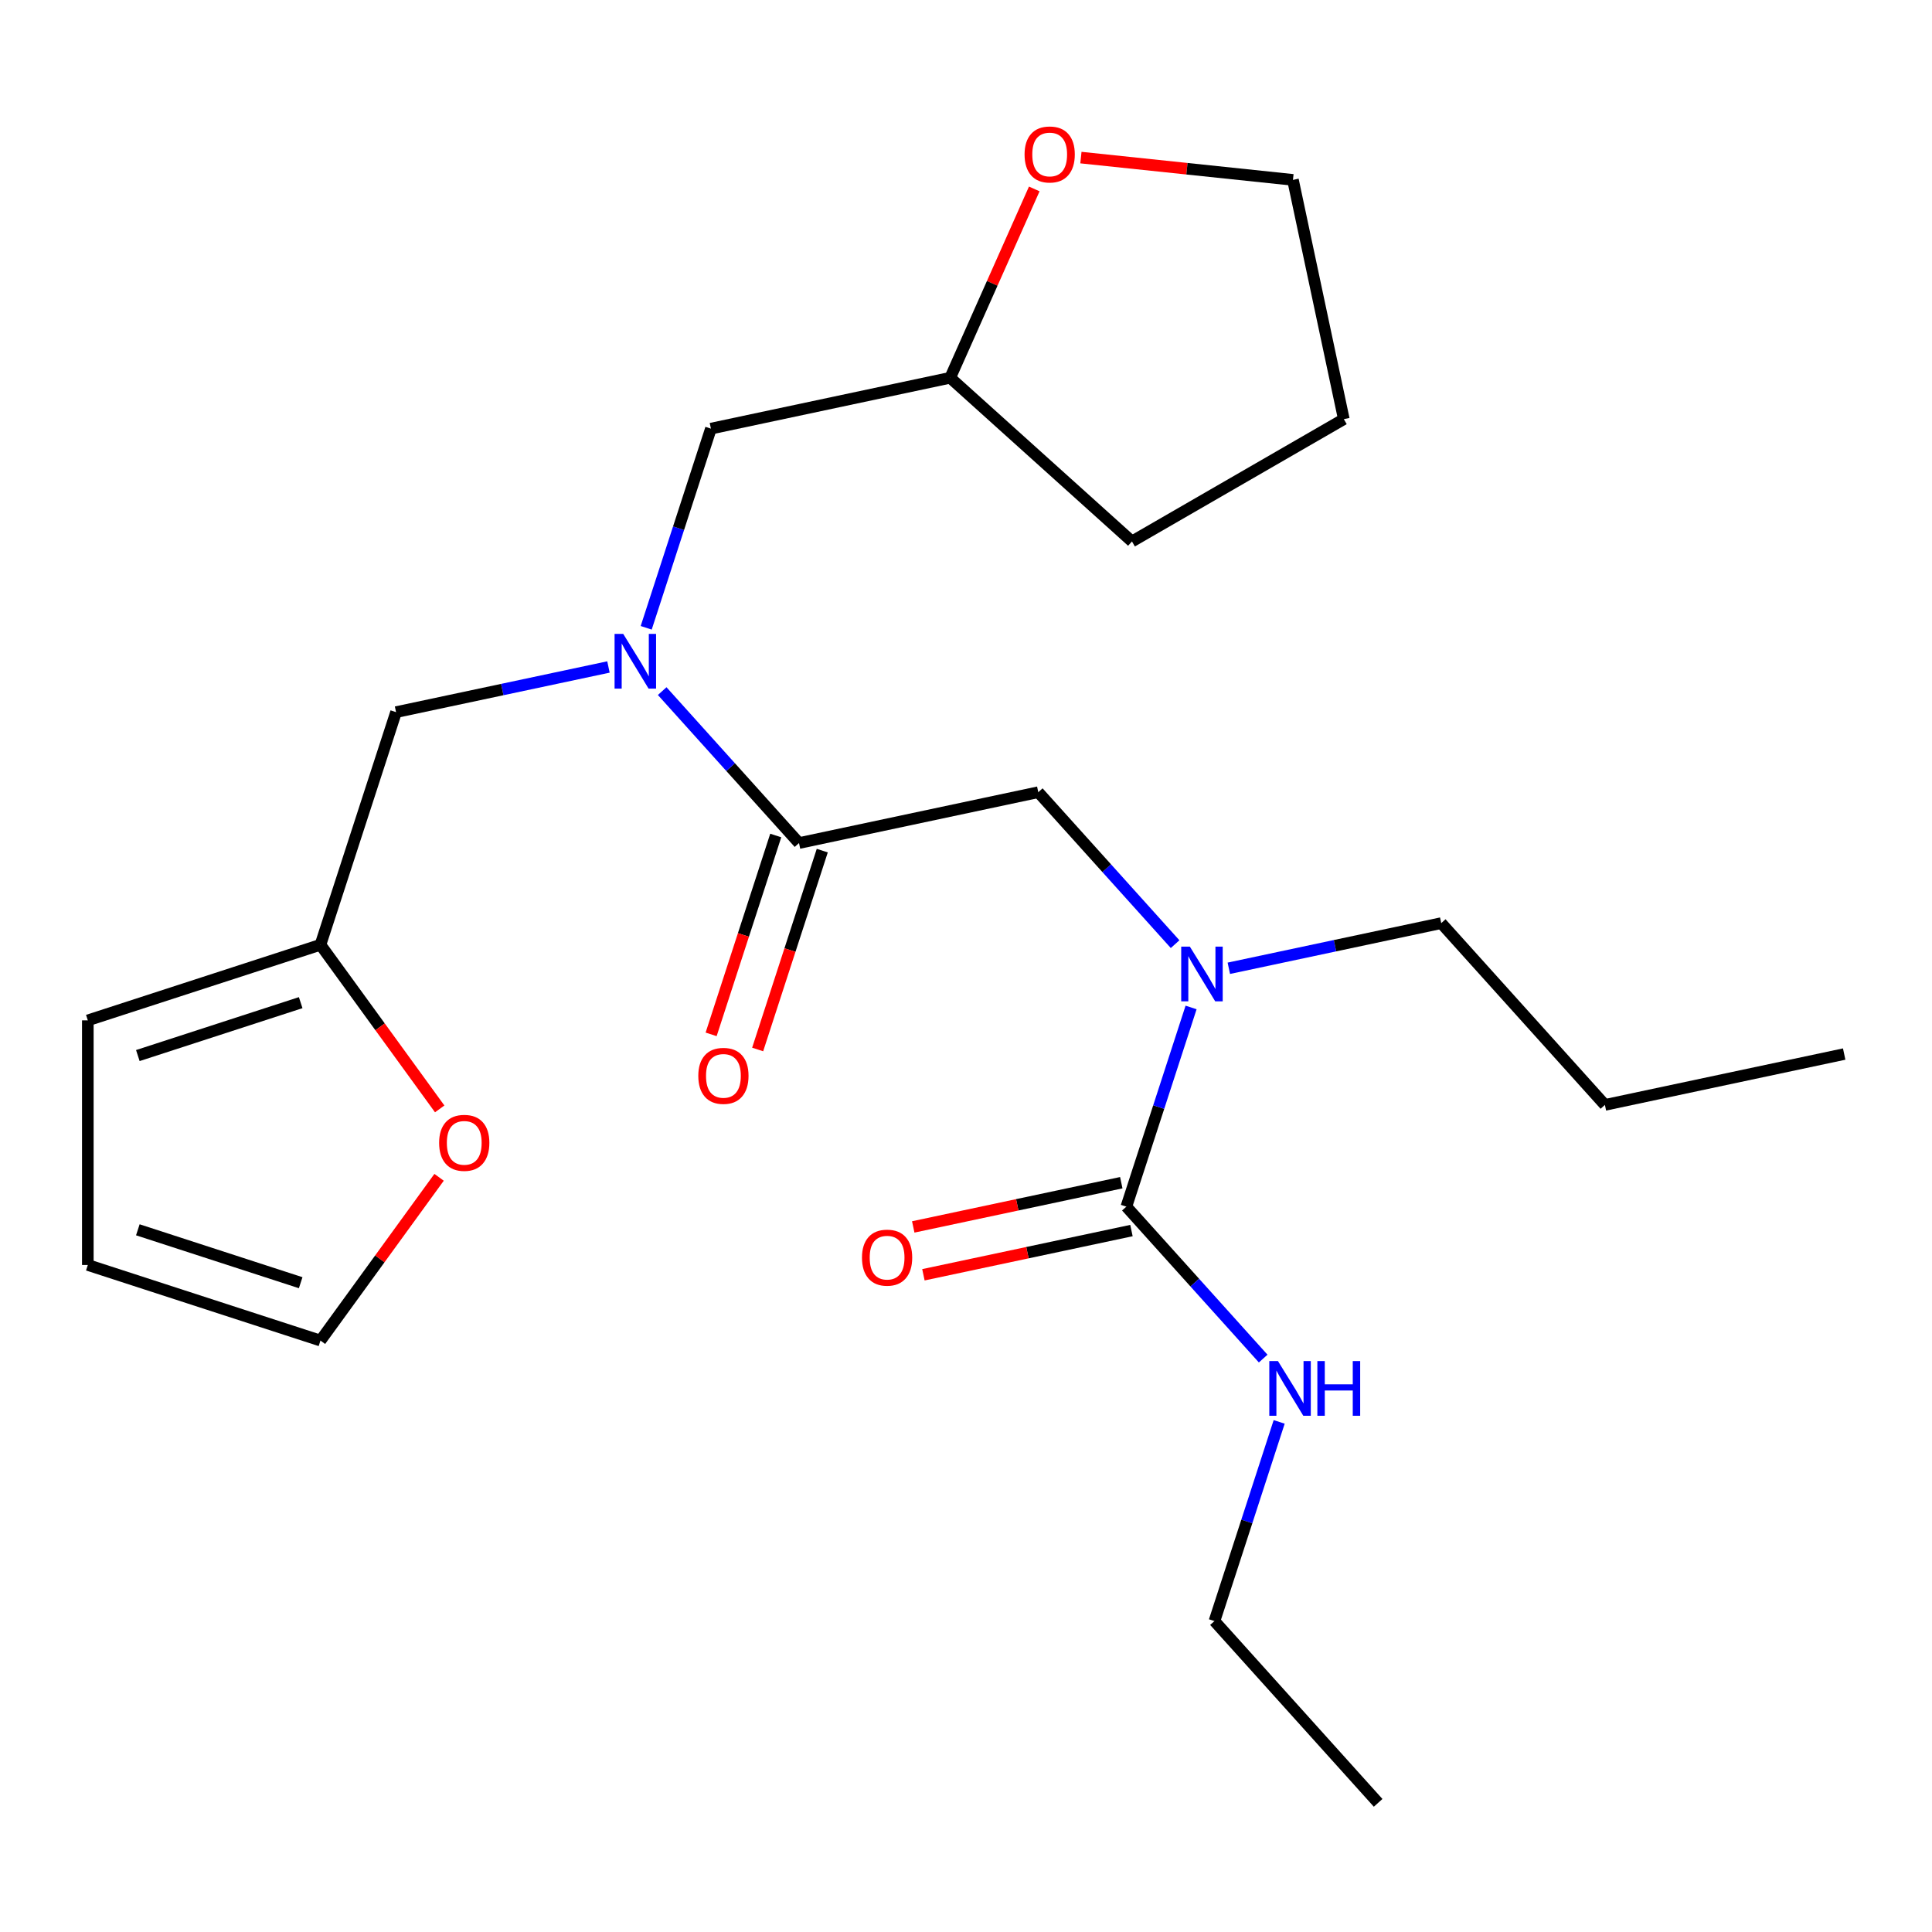 <?xml version='1.0' encoding='iso-8859-1'?>
<svg version='1.1' baseProfile='full'
              xmlns='http://www.w3.org/2000/svg'
                      xmlns:rdkit='http://www.rdkit.org/xml'
                      xmlns:xlink='http://www.w3.org/1999/xlink'
                  xml:space='preserve'
width='1000px' height='1000px' viewBox='0 0 1000 1000'>
<!-- END OF HEADER -->
<rect style='opacity:1.0;fill:#FFFFFF;stroke:none' width='1000' height='1000' x='0' y='0'> </rect>
<path class='bond-1' d='M 413.564,436.367 L 378.156,397.042' style='fill:none;fill-rule:evenodd;stroke:#000000;stroke-width:6px;stroke-linecap:butt;stroke-linejoin:miter;stroke-opacity:1' />
<path class='bond-1' d='M 378.156,397.042 L 342.749,357.718' style='fill:none;fill-rule:evenodd;stroke:#0000FF;stroke-width:6px;stroke-linecap:butt;stroke-linejoin:miter;stroke-opacity:1' />
<path class='bond-3' d='M 413.564,436.367 L 537.411,410.042' style='fill:none;fill-rule:evenodd;stroke:#000000;stroke-width:6px;stroke-linecap:butt;stroke-linejoin:miter;stroke-opacity:1' />
<path class='bond-9' d='M 401.522,432.454 L 384.8,483.92' style='fill:none;fill-rule:evenodd;stroke:#000000;stroke-width:6px;stroke-linecap:butt;stroke-linejoin:miter;stroke-opacity:1' />
<path class='bond-9' d='M 384.8,483.92 L 368.078,535.385' style='fill:none;fill-rule:evenodd;stroke:#FF0000;stroke-width:6px;stroke-linecap:butt;stroke-linejoin:miter;stroke-opacity:1' />
<path class='bond-9' d='M 425.606,440.279 L 408.884,491.745' style='fill:none;fill-rule:evenodd;stroke:#000000;stroke-width:6px;stroke-linecap:butt;stroke-linejoin:miter;stroke-opacity:1' />
<path class='bond-9' d='M 408.884,491.745 L 392.161,543.21' style='fill:none;fill-rule:evenodd;stroke:#FF0000;stroke-width:6px;stroke-linecap:butt;stroke-linejoin:miter;stroke-opacity:1' />
<path class='bond-0' d='M 583.006,624.551 L 599.754,573.005' style='fill:none;fill-rule:evenodd;stroke:#000000;stroke-width:6px;stroke-linecap:butt;stroke-linejoin:miter;stroke-opacity:1' />
<path class='bond-0' d='M 599.754,573.005 L 616.502,521.46' style='fill:none;fill-rule:evenodd;stroke:#0000FF;stroke-width:6px;stroke-linecap:butt;stroke-linejoin:miter;stroke-opacity:1' />
<path class='bond-8' d='M 580.373,612.166 L 526.533,623.61' style='fill:none;fill-rule:evenodd;stroke:#000000;stroke-width:6px;stroke-linecap:butt;stroke-linejoin:miter;stroke-opacity:1' />
<path class='bond-8' d='M 526.533,623.61 L 472.692,635.055' style='fill:none;fill-rule:evenodd;stroke:#FF0000;stroke-width:6px;stroke-linecap:butt;stroke-linejoin:miter;stroke-opacity:1' />
<path class='bond-8' d='M 585.638,636.935 L 531.798,648.38' style='fill:none;fill-rule:evenodd;stroke:#000000;stroke-width:6px;stroke-linecap:butt;stroke-linejoin:miter;stroke-opacity:1' />
<path class='bond-8' d='M 531.798,648.38 L 477.957,659.824' style='fill:none;fill-rule:evenodd;stroke:#FF0000;stroke-width:6px;stroke-linecap:butt;stroke-linejoin:miter;stroke-opacity:1' />
<path class='bond-13' d='M 583.006,624.551 L 618.414,663.875' style='fill:none;fill-rule:evenodd;stroke:#000000;stroke-width:6px;stroke-linecap:butt;stroke-linejoin:miter;stroke-opacity:1' />
<path class='bond-13' d='M 618.414,663.875 L 653.821,703.199' style='fill:none;fill-rule:evenodd;stroke:#0000FF;stroke-width:6px;stroke-linecap:butt;stroke-linejoin:miter;stroke-opacity:1' />
<path class='bond-5' d='M 314.938,345.23 L 259.967,356.915' style='fill:none;fill-rule:evenodd;stroke:#0000FF;stroke-width:6px;stroke-linecap:butt;stroke-linejoin:miter;stroke-opacity:1' />
<path class='bond-5' d='M 259.967,356.915 L 204.997,368.599' style='fill:none;fill-rule:evenodd;stroke:#000000;stroke-width:6px;stroke-linecap:butt;stroke-linejoin:miter;stroke-opacity:1' />
<path class='bond-7' d='M 334.473,324.949 L 351.221,273.404' style='fill:none;fill-rule:evenodd;stroke:#0000FF;stroke-width:6px;stroke-linecap:butt;stroke-linejoin:miter;stroke-opacity:1' />
<path class='bond-7' d='M 351.221,273.404 L 367.969,221.858' style='fill:none;fill-rule:evenodd;stroke:#000000;stroke-width:6px;stroke-linecap:butt;stroke-linejoin:miter;stroke-opacity:1' />
<path class='bond-2' d='M 608.226,488.691 L 572.818,449.367' style='fill:none;fill-rule:evenodd;stroke:#0000FF;stroke-width:6px;stroke-linecap:butt;stroke-linejoin:miter;stroke-opacity:1' />
<path class='bond-2' d='M 572.818,449.367 L 537.411,410.042' style='fill:none;fill-rule:evenodd;stroke:#000000;stroke-width:6px;stroke-linecap:butt;stroke-linejoin:miter;stroke-opacity:1' />
<path class='bond-16' d='M 636.037,501.179 L 691.007,489.494' style='fill:none;fill-rule:evenodd;stroke:#0000FF;stroke-width:6px;stroke-linecap:butt;stroke-linejoin:miter;stroke-opacity:1' />
<path class='bond-16' d='M 691.007,489.494 L 745.978,477.81' style='fill:none;fill-rule:evenodd;stroke:#000000;stroke-width:6px;stroke-linecap:butt;stroke-linejoin:miter;stroke-opacity:1' />
<path class='bond-4' d='M 165.871,489.016 L 204.997,368.599' style='fill:none;fill-rule:evenodd;stroke:#000000;stroke-width:6px;stroke-linecap:butt;stroke-linejoin:miter;stroke-opacity:1' />
<path class='bond-6' d='M 165.871,489.016 L 196.73,531.489' style='fill:none;fill-rule:evenodd;stroke:#000000;stroke-width:6px;stroke-linecap:butt;stroke-linejoin:miter;stroke-opacity:1' />
<path class='bond-6' d='M 196.73,531.489 L 227.589,573.963' style='fill:none;fill-rule:evenodd;stroke:#FF0000;stroke-width:6px;stroke-linecap:butt;stroke-linejoin:miter;stroke-opacity:1' />
<path class='bond-10' d='M 165.871,489.016 L 45.455,528.141' style='fill:none;fill-rule:evenodd;stroke:#000000;stroke-width:6px;stroke-linecap:butt;stroke-linejoin:miter;stroke-opacity:1' />
<path class='bond-10' d='M 155.634,518.968 L 71.342,546.356' style='fill:none;fill-rule:evenodd;stroke:#000000;stroke-width:6px;stroke-linecap:butt;stroke-linejoin:miter;stroke-opacity:1' />
<path class='bond-11' d='M 227.269,609.373 L 196.57,651.627' style='fill:none;fill-rule:evenodd;stroke:#FF0000;stroke-width:6px;stroke-linecap:butt;stroke-linejoin:miter;stroke-opacity:1' />
<path class='bond-11' d='M 196.57,651.627 L 165.871,693.88' style='fill:none;fill-rule:evenodd;stroke:#000000;stroke-width:6px;stroke-linecap:butt;stroke-linejoin:miter;stroke-opacity:1' />
<path class='bond-15' d='M 367.969,221.858 L 491.815,195.534' style='fill:none;fill-rule:evenodd;stroke:#000000;stroke-width:6px;stroke-linecap:butt;stroke-linejoin:miter;stroke-opacity:1' />
<path class='bond-12' d='M 45.455,528.141 L 45.455,654.755' style='fill:none;fill-rule:evenodd;stroke:#000000;stroke-width:6px;stroke-linecap:butt;stroke-linejoin:miter;stroke-opacity:1' />
<path class='bond-25' d='M 165.871,693.88 L 45.455,654.755' style='fill:none;fill-rule:evenodd;stroke:#000000;stroke-width:6px;stroke-linecap:butt;stroke-linejoin:miter;stroke-opacity:1' />
<path class='bond-25' d='M 155.634,663.928 L 71.342,636.54' style='fill:none;fill-rule:evenodd;stroke:#000000;stroke-width:6px;stroke-linecap:butt;stroke-linejoin:miter;stroke-opacity:1' />
<path class='bond-18' d='M 662.097,735.968 L 645.349,787.514' style='fill:none;fill-rule:evenodd;stroke:#0000FF;stroke-width:6px;stroke-linecap:butt;stroke-linejoin:miter;stroke-opacity:1' />
<path class='bond-18' d='M 645.349,787.514 L 628.601,839.059' style='fill:none;fill-rule:evenodd;stroke:#000000;stroke-width:6px;stroke-linecap:butt;stroke-linejoin:miter;stroke-opacity:1' />
<path class='bond-14' d='M 535.333,97.792 L 513.574,146.663' style='fill:none;fill-rule:evenodd;stroke:#FF0000;stroke-width:6px;stroke-linecap:butt;stroke-linejoin:miter;stroke-opacity:1' />
<path class='bond-14' d='M 513.574,146.663 L 491.815,195.534' style='fill:none;fill-rule:evenodd;stroke:#000000;stroke-width:6px;stroke-linecap:butt;stroke-linejoin:miter;stroke-opacity:1' />
<path class='bond-17' d='M 559.479,81.566 L 614.356,87.334' style='fill:none;fill-rule:evenodd;stroke:#FF0000;stroke-width:6px;stroke-linecap:butt;stroke-linejoin:miter;stroke-opacity:1' />
<path class='bond-17' d='M 614.356,87.334 L 669.233,93.102' style='fill:none;fill-rule:evenodd;stroke:#000000;stroke-width:6px;stroke-linecap:butt;stroke-linejoin:miter;stroke-opacity:1' />
<path class='bond-19' d='M 491.815,195.534 L 585.907,280.255' style='fill:none;fill-rule:evenodd;stroke:#000000;stroke-width:6px;stroke-linecap:butt;stroke-linejoin:miter;stroke-opacity:1' />
<path class='bond-20' d='M 745.978,477.81 L 830.699,571.902' style='fill:none;fill-rule:evenodd;stroke:#000000;stroke-width:6px;stroke-linecap:butt;stroke-linejoin:miter;stroke-opacity:1' />
<path class='bond-24' d='M 669.233,93.102 L 695.558,216.948' style='fill:none;fill-rule:evenodd;stroke:#000000;stroke-width:6px;stroke-linecap:butt;stroke-linejoin:miter;stroke-opacity:1' />
<path class='bond-21' d='M 628.601,839.059 L 713.322,933.151' style='fill:none;fill-rule:evenodd;stroke:#000000;stroke-width:6px;stroke-linecap:butt;stroke-linejoin:miter;stroke-opacity:1' />
<path class='bond-22' d='M 585.907,280.255 L 695.558,216.948' style='fill:none;fill-rule:evenodd;stroke:#000000;stroke-width:6px;stroke-linecap:butt;stroke-linejoin:miter;stroke-opacity:1' />
<path class='bond-23' d='M 830.699,571.902 L 954.545,545.578' style='fill:none;fill-rule:evenodd;stroke:#000000;stroke-width:6px;stroke-linecap:butt;stroke-linejoin:miter;stroke-opacity:1' />
<path  class='atom-2' d='M 322.583 328.115
L 331.863 343.115
Q 332.783 344.595, 334.263 347.275
Q 335.743 349.955, 335.823 350.115
L 335.823 328.115
L 339.583 328.115
L 339.583 356.435
L 335.703 356.435
L 325.743 340.035
Q 324.583 338.115, 323.343 335.915
Q 322.143 333.715, 321.783 333.035
L 321.783 356.435
L 318.103 356.435
L 318.103 328.115
L 322.583 328.115
' fill='#0000FF'/>
<path  class='atom-3' d='M 615.871 489.974
L 625.151 504.974
Q 626.071 506.454, 627.551 509.134
Q 629.031 511.814, 629.111 511.974
L 629.111 489.974
L 632.871 489.974
L 632.871 518.294
L 628.991 518.294
L 619.031 501.894
Q 617.871 499.974, 616.631 497.774
Q 615.431 495.574, 615.071 494.894
L 615.071 518.294
L 611.391 518.294
L 611.391 489.974
L 615.871 489.974
' fill='#0000FF'/>
<path  class='atom-7' d='M 227.292 591.528
Q 227.292 584.728, 230.652 580.928
Q 234.012 577.128, 240.292 577.128
Q 246.572 577.128, 249.932 580.928
Q 253.292 584.728, 253.292 591.528
Q 253.292 598.408, 249.892 602.328
Q 246.492 606.208, 240.292 606.208
Q 234.052 606.208, 230.652 602.328
Q 227.292 598.448, 227.292 591.528
M 240.292 603.008
Q 244.612 603.008, 246.932 600.128
Q 249.292 597.208, 249.292 591.528
Q 249.292 585.968, 246.932 583.168
Q 244.612 580.328, 240.292 580.328
Q 235.972 580.328, 233.612 583.128
Q 231.292 585.928, 231.292 591.528
Q 231.292 597.248, 233.612 600.128
Q 235.972 603.008, 240.292 603.008
' fill='#FF0000'/>
<path  class='atom-9' d='M 446.159 650.955
Q 446.159 644.155, 449.519 640.355
Q 452.879 636.555, 459.159 636.555
Q 465.439 636.555, 468.799 640.355
Q 472.159 644.155, 472.159 650.955
Q 472.159 657.835, 468.759 661.755
Q 465.359 665.635, 459.159 665.635
Q 452.919 665.635, 449.519 661.755
Q 446.159 657.875, 446.159 650.955
M 459.159 662.435
Q 463.479 662.435, 465.799 659.555
Q 468.159 656.635, 468.159 650.955
Q 468.159 645.395, 465.799 642.595
Q 463.479 639.755, 459.159 639.755
Q 454.839 639.755, 452.479 642.555
Q 450.159 645.355, 450.159 650.955
Q 450.159 656.675, 452.479 659.555
Q 454.839 662.435, 459.159 662.435
' fill='#FF0000'/>
<path  class='atom-10' d='M 361.438 556.863
Q 361.438 550.063, 364.798 546.263
Q 368.158 542.463, 374.438 542.463
Q 380.718 542.463, 384.078 546.263
Q 387.438 550.063, 387.438 556.863
Q 387.438 563.743, 384.038 567.663
Q 380.638 571.543, 374.438 571.543
Q 368.198 571.543, 364.798 567.663
Q 361.438 563.783, 361.438 556.863
M 374.438 568.343
Q 378.758 568.343, 381.078 565.463
Q 383.438 562.543, 383.438 556.863
Q 383.438 551.303, 381.078 548.503
Q 378.758 545.663, 374.438 545.663
Q 370.118 545.663, 367.758 548.463
Q 365.438 551.263, 365.438 556.863
Q 365.438 562.583, 367.758 565.463
Q 370.118 568.343, 374.438 568.343
' fill='#FF0000'/>
<path  class='atom-14' d='M 661.467 704.483
L 670.747 719.483
Q 671.667 720.963, 673.147 723.643
Q 674.627 726.323, 674.707 726.483
L 674.707 704.483
L 678.467 704.483
L 678.467 732.803
L 674.587 732.803
L 664.627 716.403
Q 663.467 714.483, 662.227 712.283
Q 661.027 710.083, 660.667 709.403
L 660.667 732.803
L 656.987 732.803
L 656.987 704.483
L 661.467 704.483
' fill='#0000FF'/>
<path  class='atom-14' d='M 681.867 704.483
L 685.707 704.483
L 685.707 716.523
L 700.187 716.523
L 700.187 704.483
L 704.027 704.483
L 704.027 732.803
L 700.187 732.803
L 700.187 719.723
L 685.707 719.723
L 685.707 732.803
L 681.867 732.803
L 681.867 704.483
' fill='#0000FF'/>
<path  class='atom-15' d='M 530.314 79.947
Q 530.314 73.147, 533.674 69.347
Q 537.034 65.547, 543.314 65.547
Q 549.594 65.547, 552.954 69.347
Q 556.314 73.147, 556.314 79.947
Q 556.314 86.827, 552.914 90.747
Q 549.514 94.627, 543.314 94.627
Q 537.074 94.627, 533.674 90.747
Q 530.314 86.867, 530.314 79.947
M 543.314 91.427
Q 547.634 91.427, 549.954 88.547
Q 552.314 85.627, 552.314 79.947
Q 552.314 74.387, 549.954 71.587
Q 547.634 68.747, 543.314 68.747
Q 538.994 68.747, 536.634 71.547
Q 534.314 74.347, 534.314 79.947
Q 534.314 85.667, 536.634 88.547
Q 538.994 91.427, 543.314 91.427
' fill='#FF0000'/>
</svg>

